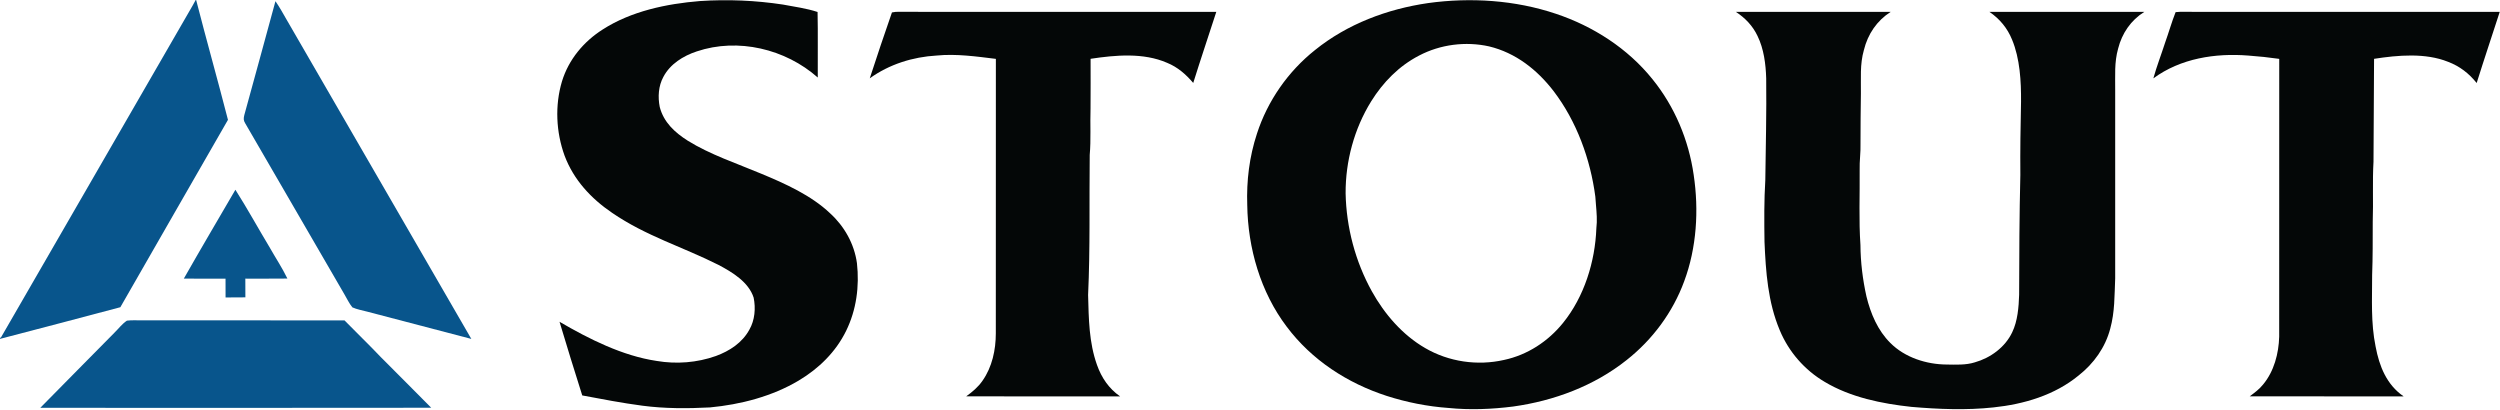 <?xml version="1.0" encoding="utf-8"?>
<svg xmlns="http://www.w3.org/2000/svg" width="2000" height="328" viewBox="0 0 2000 328" fill="none">
<g clip-path="url(#clip0_2507_7102)">
<path d="M156.547 0H156.92C165.133 32.027 174.147 63.853 182.373 95.867C153.587 145.787 125 195.827 96.28 245.773C64.2 254.28 32.12 262.773 0 271.107V269.48L0.427 270.56C50.707 183.64 100.867 96.573 151.12 9.627C152.96 6.453 154.853 3.267 156.547 0Z" fill="#08558C"/>
<path d="M220.36 0.96C223.533 5.533 226.24 10.373 228.987 15.213C278.347 100.52 327.76 185.8 377.067 271.133C349.24 263.84 321.387 256.56 293.56 249.267C289.693 248.24 285.56 247.533 281.907 245.893C279.293 242.733 277.533 238.787 275.413 235.267C249 189.747 222.533 144.013 196.107 98.533C194.68 96.24 194.827 94.64 195.44 92.067C203.72 61.747 212.187 31.307 220.36 0.96Z" fill="#08558C"/>
<path d="M559.973 0.84C582.133 -0.627 604.413 0.32 626.373 3.653C635.56 5.387 645.173 6.653 654.053 9.587C654.44 27.014 654.08 44.56 654.213 62.014C628.387 39.147 590.387 30.04 557.427 41.12C546.613 44.694 536.147 51.16 530.707 61.493C526.72 68.76 526.213 77.587 527.787 85.573C530.933 97.814 539.8 105.92 550.08 112.48C567.96 123.64 589.6 130.8 609.053 138.987C628 146.84 649.053 156.32 664.053 170.613C675.533 181.067 683.426 195.093 685.56 210.56C687.613 229.08 685.133 247.907 676.88 264.72C668.6 281.613 655.026 294.854 638.986 304.427C617.773 317.094 592.44 323.64 568 325.934C550.027 326.88 531.8 326.92 513.92 324.56C497.76 322.427 481.813 319.347 465.8 316.347C459.56 296.76 453.546 277.094 447.613 257.414C471.28 271.24 497.986 284.68 525.32 288.747C541.146 291.44 557.546 290.174 572.693 284.814C583.68 280.774 593.827 274.214 599.52 263.694C603.88 256.107 604.653 246.547 602.92 238.12C598.907 225.6 585.813 217.747 574.827 211.933C546.187 197.507 516.813 188.867 489.653 170.24C472.8 158.773 458.947 143.88 451.68 124.573C444.827 105.72 443.813 84.293 449.6 65.027C454.933 47.64 466.867 33.307 482.12 23.613C504.947 8.907 533.253 3.013 559.973 0.84Z" fill="#040707"/>
<path d="M713.56 9.947C717.32 9.08 721.48 9.56 725.333 9.467C807.907 9.507 890.48 9.454 973.04 9.494C966.907 28.454 960.534 47.334 954.587 66.347C948.747 59.507 942.12 53.667 933.68 50.254C914.707 41.987 892.4 44.04 872.467 47.04C872.48 60.254 872.547 73.467 872.427 86.667C872.014 99.16 872.854 111.6 871.774 124C871.36 161.4 872.187 198.64 870.48 236C871 255.067 871.134 273.84 877.614 291.987C881.2 302.16 887.133 310.894 896.067 317.094C855.027 317.12 814 317.16 772.96 317.067C777.907 313.507 782.507 309.667 786 304.6C793.693 293.694 796.667 279.867 796.653 266.68C796.707 193.48 796.614 120.28 796.694 47.094C781.147 45.187 765 42.894 749.347 44.427C730.187 45.534 711.467 51.4 695.813 62.654C701.48 45.027 707.533 27.454 713.56 9.947Z" fill="#040707"/>
<path d="M1388.72 9.52C1430 9.44 1471.27 9.466 1512.53 9.506C1501.47 16.586 1494.24 27.32 1491.12 40.013C1487.79 51.666 1488.89 62.76 1488.72 74.666C1488.45 88 1488.48 101.333 1488.4 114.666C1488.64 121.813 1487.52 128.853 1487.73 136C1487.92 155.826 1486.99 176.226 1488.36 196C1488.45 209.853 1490.16 223.653 1493.16 237.173C1496.52 250.866 1502.13 264.293 1512.29 274.373C1523.91 286.04 1541.15 291.52 1557.33 291.626C1564.6 291.733 1572.76 292.12 1579.75 289.906C1592.36 286.373 1604.15 277.786 1609.8 265.76C1614.12 256.786 1614.99 245.666 1615.31 235.826C1615.39 203.906 1615.49 171.906 1616.28 140C1616.11 120.426 1616.41 100.893 1616.83 81.32C1616.95 65.093 1615.97 46.88 1609.65 31.72C1605.91 22.48 1599.77 15.106 1591.56 9.506C1632.84 9.466 1674.13 9.453 1715.41 9.52C1704.65 16.28 1697.6 26.626 1694.49 38.893C1691.36 50.026 1692.25 60.613 1692.15 72C1692.15 122.226 1692.16 172.453 1692.15 222.666C1691.55 236.466 1691.89 249.413 1688.2 262.893C1684.28 277.906 1675.05 290.826 1662.92 300.36C1643.72 316.146 1619.11 323.386 1594.73 325.933C1573.08 328.28 1550.83 327.36 1529.17 325.506C1505.49 322.96 1480.43 317.88 1459.77 305.506C1443.67 296.026 1431 281.466 1423.81 264.213C1414.33 241.733 1412.6 217.4 1411.6 193.333C1411.36 176.893 1411.25 160.4 1412.25 144C1412.61 116.88 1413.28 89.8 1412.96 62.666C1412.61 51.226 1411.08 39.08 1405.99 28.706C1402.16 20.653 1396.15 14.36 1388.72 9.52Z" fill="#040707"/>
<path d="M1740.49 9.707C1741.64 9.573 1742.79 9.493 1743.96 9.467C1829.15 9.507 1914.61 9.453 1999.79 9.493C1993.67 28.48 1987.28 47.387 1981.33 66.427C1975.24 58.733 1967.68 52.92 1958.47 49.453C1940.32 42.133 1918.17 44.12 1899.25 47.067C1899.15 74.427 1898.93 101.987 1898.8 129.333C1897.89 145.307 1898.75 161.32 1898.19 177.32C1898.16 191.56 1898.24 205.773 1897.71 220C1897.75 239.72 1896.55 257.933 1900.49 277.293C1903.45 293.013 1909.27 307.693 1922.89 317.107C1881.85 317.107 1840.81 317.147 1799.77 317.08C1803.64 314.147 1807.41 311.453 1810.45 307.627C1819.2 297.173 1823.01 282.747 1823.35 269.347C1823.4 195.267 1823.32 121.16 1823.39 47.093C1815.23 45.92 1806.88 45.04 1798.65 44.453C1772.27 42.36 1744.43 46.667 1722.68 62.694C1725.36 53.053 1729.01 43.68 1732.08 34.147C1734.99 26.053 1737.33 17.694 1740.49 9.707Z" fill="#040707"/>
<path fill-rule="evenodd" clip-rule="evenodd" d="M1321.97 63.347C1302.21 38.734 1274.49 20.947 1244.69 11.014C1212.13 0.067 1176.39 -2.24 1142.47 2.467C1109.81 7.214 1077.87 19.174 1052.03 40.027C1030.48 57.134 1014.03 80.721 1005.57 106.907C999.494 125.334 997.133 144.627 997.8 164C998.293 198.494 1008.39 233.614 1029.36 261.334C1049.39 288.027 1077.81 306.507 1109.39 316.734C1125.31 321.84 1142.01 325.174 1158.71 326.36C1175.84 328.094 1193.4 327.4 1210.47 325.227C1243.24 320.667 1275.28 308.734 1301.32 288.027C1322.04 271.694 1338.24 249.84 1347.35 225.04C1357.35 198.227 1359.17 168.107 1354.95 139.947C1350.95 112.014 1339.77 85.307 1321.97 63.347ZM1242.91 72.92C1229.72 55.787 1212.57 42.24 1191.25 37.107C1172.51 32.947 1152.31 35.52 1135.27 44.453C1119.16 52.787 1106.49 65.747 1096.96 81.04C1083.37 102.933 1076.37 128.947 1076.49 154.68C1077.05 181.96 1084.27 209.24 1097.51 233.107C1107.59 251.267 1122.08 268.067 1140.21 278.493C1159.04 289.467 1181.96 292.787 1203.19 287.96C1221.91 283.987 1238.44 273.16 1250.41 258.36C1267.4 237.36 1276.09 209.373 1277.09 182.613C1277.85 176.45 1277.31 170.125 1276.77 163.851C1276.58 161.669 1276.4 159.494 1276.27 157.333C1272.33 127.347 1261.33 97.093 1242.91 72.92Z" fill="#040707"/>
<path d="M188.32 151.8C197.84 166.773 206.4 182.413 215.547 197.626C220.293 206.04 225.707 214.146 229.92 222.84C218.707 222.986 207.48 222.88 196.267 222.906C196.267 227.893 196.267 232.88 196.307 237.88C191.027 237.973 185.733 237.96 180.453 237.973C180.427 232.973 180.427 227.96 180.427 222.946C169.307 222.866 158.187 222.96 147.053 222.893C160.6 199.08 174.533 175.466 188.32 151.8Z" fill="#08558C"/>
<path d="M101.547 256.52C105.427 256.027 109.427 256.307 113.333 256.28C167.427 256.333 221.533 256.213 275.627 256.333C285.293 266.24 295.293 275.827 304.813 285.853C318.133 299.36 331.707 312.627 344.973 326.2C240.733 326.373 136.467 326.267 32.227 326.253C52.067 306.32 71.653 286.08 91.52 266.187C94.773 263.013 97.733 259.013 101.547 256.52Z" fill="#08558C"/>
</g>
<defs>
<clipPath id="clip0_2507_7102">
<rect width="2000" height="328" fill="white"/>
</clipPath>
</defs>
</svg>